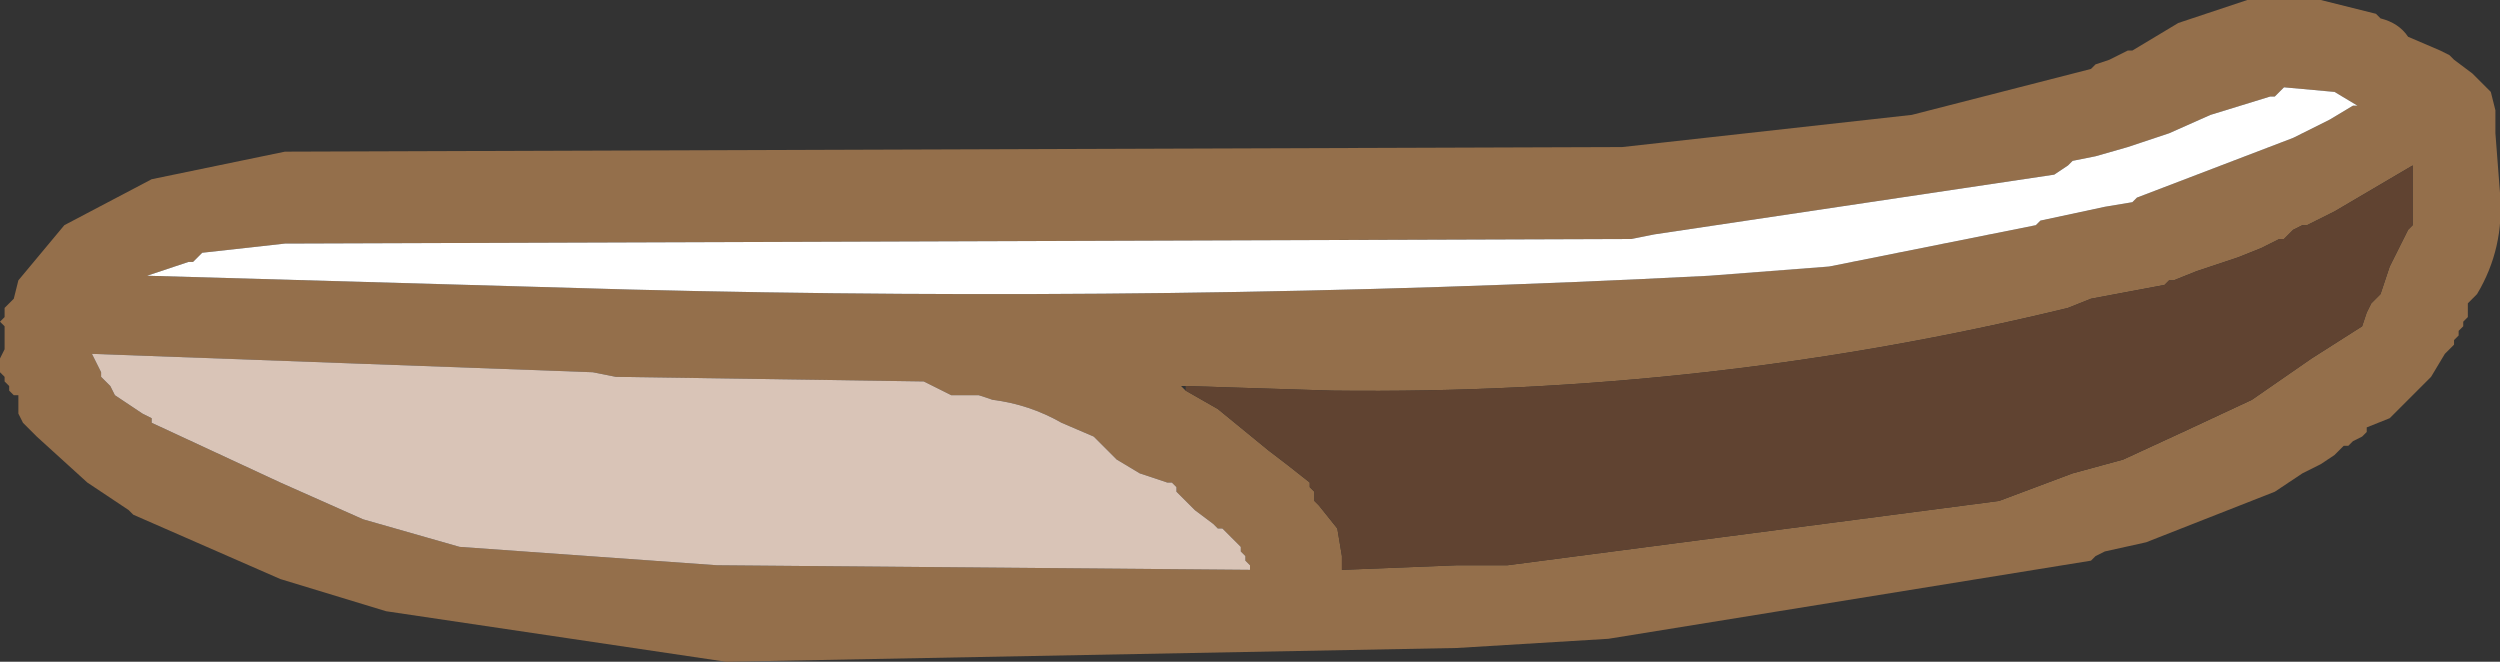 <?xml version="1.0" encoding="UTF-8" standalone="no"?>
<svg xmlns:xlink="http://www.w3.org/1999/xlink" height="7.2px" width="27.2px" xmlns="http://www.w3.org/2000/svg">
  <rect width="100%" height="100%" fill="#333333" stroke="none"/>
  <g transform="matrix(1.0, 0.0, 0.0, 1.0, 27.4, -6.0)">
    <path d="M-2.15 6.0 L-1.55 6.15 -1.5 6.2 Q-1.3 6.25 -1.2 6.4 L-0.85 6.55 -0.75 6.6 -0.7 6.65 -0.5 6.8 -0.3 7.0 -0.25 7.2 -0.25 7.45 -0.2 8.1 Q-0.15 8.7 -0.45 9.2 L-0.55 9.3 -0.55 9.35 -0.55 9.45 -0.6 9.5 -0.6 9.55 -0.65 9.6 -0.65 9.65 -0.7 9.7 -0.7 9.75 -0.75 9.8 -0.8 9.85 -0.95 10.1 -1.4 10.55 -1.65 10.65 -1.65 10.7 -1.7 10.75 -1.8 10.8 -1.85 10.85 -1.9 10.85 -1.95 10.9 -2.0 10.95 -2.15 11.05 -2.25 11.1 -2.35 11.15 -2.65 11.35 -4.05 11.9 -4.5 12.0 -4.6 12.05 -4.65 12.1 -9.9 12.95 -11.55 13.05 -19.5 13.2 -23.2 12.65 -24.35 12.3 -25.95 11.6 -26.0 11.55 -26.45 11.25 -27.0 10.75 -27.1 10.65 -27.15 10.6 -27.2 10.5 -27.2 10.3 -27.25 10.3 -27.3 10.25 -27.3 10.2 -27.35 10.15 -27.35 10.1 -27.4 10.05 -27.4 10.0 -27.4 9.9 -27.35 9.8 -27.35 9.65 -27.35 9.55 -27.4 9.5 -27.35 9.45 -27.35 9.35 -27.3 9.3 -27.25 9.25 -27.2 9.05 -26.7 8.45 -25.75 7.95 -24.3 7.65 -9.75 7.6 -6.6 7.25 -4.65 6.75 -4.6 6.7 -4.45 6.65 -4.35 6.6 -4.25 6.55 -4.2 6.55 -3.7 6.25 -2.95 6.0 -2.15 6.0 M-7.5 8.9 L-5.25 8.45 -5.2 8.4 -4.5 8.25 -4.2 8.2 -4.15 8.15 -2.45 7.5 -2.05 7.3 -1.8 7.15 -1.75 7.15 -2.0 7.0 -2.55 6.95 -2.6 7.0 -2.65 7.05 -2.7 7.05 -3.35 7.25 -3.8 7.45 -4.1 7.55 -4.25 7.6 -4.6 7.7 -4.85 7.75 -4.9 7.8 -5.05 7.9 -9.4 8.55 -9.65 8.6 -24.3 8.65 -25.2 8.75 -25.3 8.85 -25.35 8.85 -25.8 9.0 -20.55 9.15 Q-14.65 9.3 -8.8 9.0 L-7.5 8.9 M-14.5 10.25 L-14.15 10.45 -13.6 10.9 Q-13.4 11.05 -13.15 11.25 L-13.15 11.3 -13.1 11.35 -13.1 11.45 -13.05 11.5 -12.85 11.75 -12.8 12.05 -12.8 12.2 -11.55 12.15 -11.0 12.15 -5.65 11.45 -4.85 11.15 -4.3 11.0 -3.65 10.7 -2.9 10.35 -2.25 9.9 -1.7 9.55 -1.65 9.4 -1.6 9.3 -1.5 9.2 -1.4 8.9 -1.3 8.7 -1.2 8.5 -1.15 8.45 -1.15 8.15 -1.15 7.95 -1.15 7.8 -2.0 8.3 -2.3 8.45 -2.35 8.45 -2.45 8.5 -2.55 8.6 -2.6 8.6 -2.8 8.7 -3.05 8.8 -3.5 8.95 -3.75 9.05 -3.8 9.05 -3.85 9.1 -4.65 9.25 -4.9 9.35 Q-8.8 10.3 -12.9 10.25 L-14.5 10.2 -14.55 10.2 -14.5 10.25 M-17.35 10.15 L-20.7 10.1 -20.95 10.05 -26.4 9.85 -26.35 9.95 -26.3 10.05 -26.3 10.1 -26.2 10.2 -26.15 10.3 -25.85 10.5 -25.75 10.55 -25.75 10.6 -24.35 11.25 -23.45 11.65 -22.75 11.85 -22.4 11.95 -19.6 12.15 -13.8 12.2 -13.8 12.15 -13.85 12.1 -13.85 12.05 -13.9 12.0 -13.9 11.95 -14.0 11.85 -14.1 11.75 -14.15 11.75 -14.2 11.7 -14.4 11.55 -14.5 11.45 -14.55 11.4 -14.6 11.35 -14.6 11.3 -14.65 11.25 -14.7 11.25 -15.0 11.15 -15.25 11.0 -15.35 10.9 -15.5 10.75 -15.85 10.6 Q-16.2 10.4 -16.6 10.35 L-16.75 10.3 -17.05 10.3 -17.35 10.15" fill="#946f4b" fill-rule="evenodd" stroke="none"/>
    <path d="M-7.5 8.9 L-8.8 9.0 Q-14.65 9.3 -20.55 9.15 L-25.8 9.0 -25.35 8.85 -25.3 8.85 -25.2 8.75 -24.3 8.65 -9.65 8.6 -9.4 8.55 -5.05 7.9 -4.9 7.8 -4.85 7.75 -4.6 7.7 -4.25 7.6 -4.1 7.55 -3.8 7.45 -3.35 7.25 -2.7 7.05 -2.65 7.05 -2.6 7.0 -2.55 6.95 -2.0 7.0 -1.75 7.15 -1.8 7.15 -2.05 7.3 -2.45 7.5 -4.15 8.15 -4.2 8.2 -4.5 8.25 -5.2 8.4 -5.25 8.45 -7.5 8.9" fill="#ffffff" fill-rule="evenodd" stroke="none"/>
    <path d="M-17.35 10.15 L-17.05 10.3 -16.75 10.3 -16.6 10.35 Q-16.2 10.4 -15.85 10.6 L-15.5 10.75 -15.35 10.9 -15.25 11.0 -15.0 11.15 -14.7 11.25 -14.65 11.25 -14.6 11.3 -14.6 11.35 -14.55 11.4 -14.5 11.45 -14.4 11.55 -14.2 11.7 -14.15 11.75 -14.1 11.75 -14.0 11.85 -13.9 11.95 -13.9 12.0 -13.85 12.05 -13.85 12.1 -13.8 12.15 -13.8 12.2 -19.6 12.15 -22.4 11.95 -22.75 11.85 -23.45 11.65 -24.35 11.25 -25.75 10.6 -25.75 10.55 -25.85 10.5 -26.15 10.3 -26.2 10.2 -26.3 10.1 -26.3 10.05 -26.35 9.95 -26.4 9.85 -20.95 10.05 -20.7 10.1 -17.35 10.15" fill="#d9c4b7" fill-rule="evenodd" stroke="none"/>
    <path d="M-14.5 10.2 L-12.9 10.25 Q-8.8 10.3 -4.9 9.35 L-4.65 9.25 -3.85 9.1 -3.8 9.05 -3.75 9.05 -3.5 8.95 -3.05 8.8 -2.8 8.7 -2.6 8.6 -2.55 8.6 -2.45 8.5 -2.35 8.45 -2.3 8.45 -2.0 8.3 -1.15 7.8 -1.15 7.95 -1.15 8.15 -1.15 8.45 -1.2 8.5 -1.3 8.7 -1.4 8.9 -1.5 9.2 -1.6 9.3 -1.65 9.4 -1.7 9.55 -2.25 9.9 -2.9 10.35 -3.65 10.7 -4.3 11.0 -4.85 11.15 -5.65 11.45 -11.0 12.15 -11.55 12.15 -12.8 12.2 -12.8 12.05 -12.85 11.75 -13.05 11.5 -13.1 11.45 -13.1 11.35 -13.15 11.3 -13.15 11.25 Q-13.4 11.05 -13.6 10.9 L-14.15 10.45 -14.5 10.25 -14.5 10.2" fill="#604331" fill-rule="evenodd" stroke="none"/>
  </g>
</svg>
